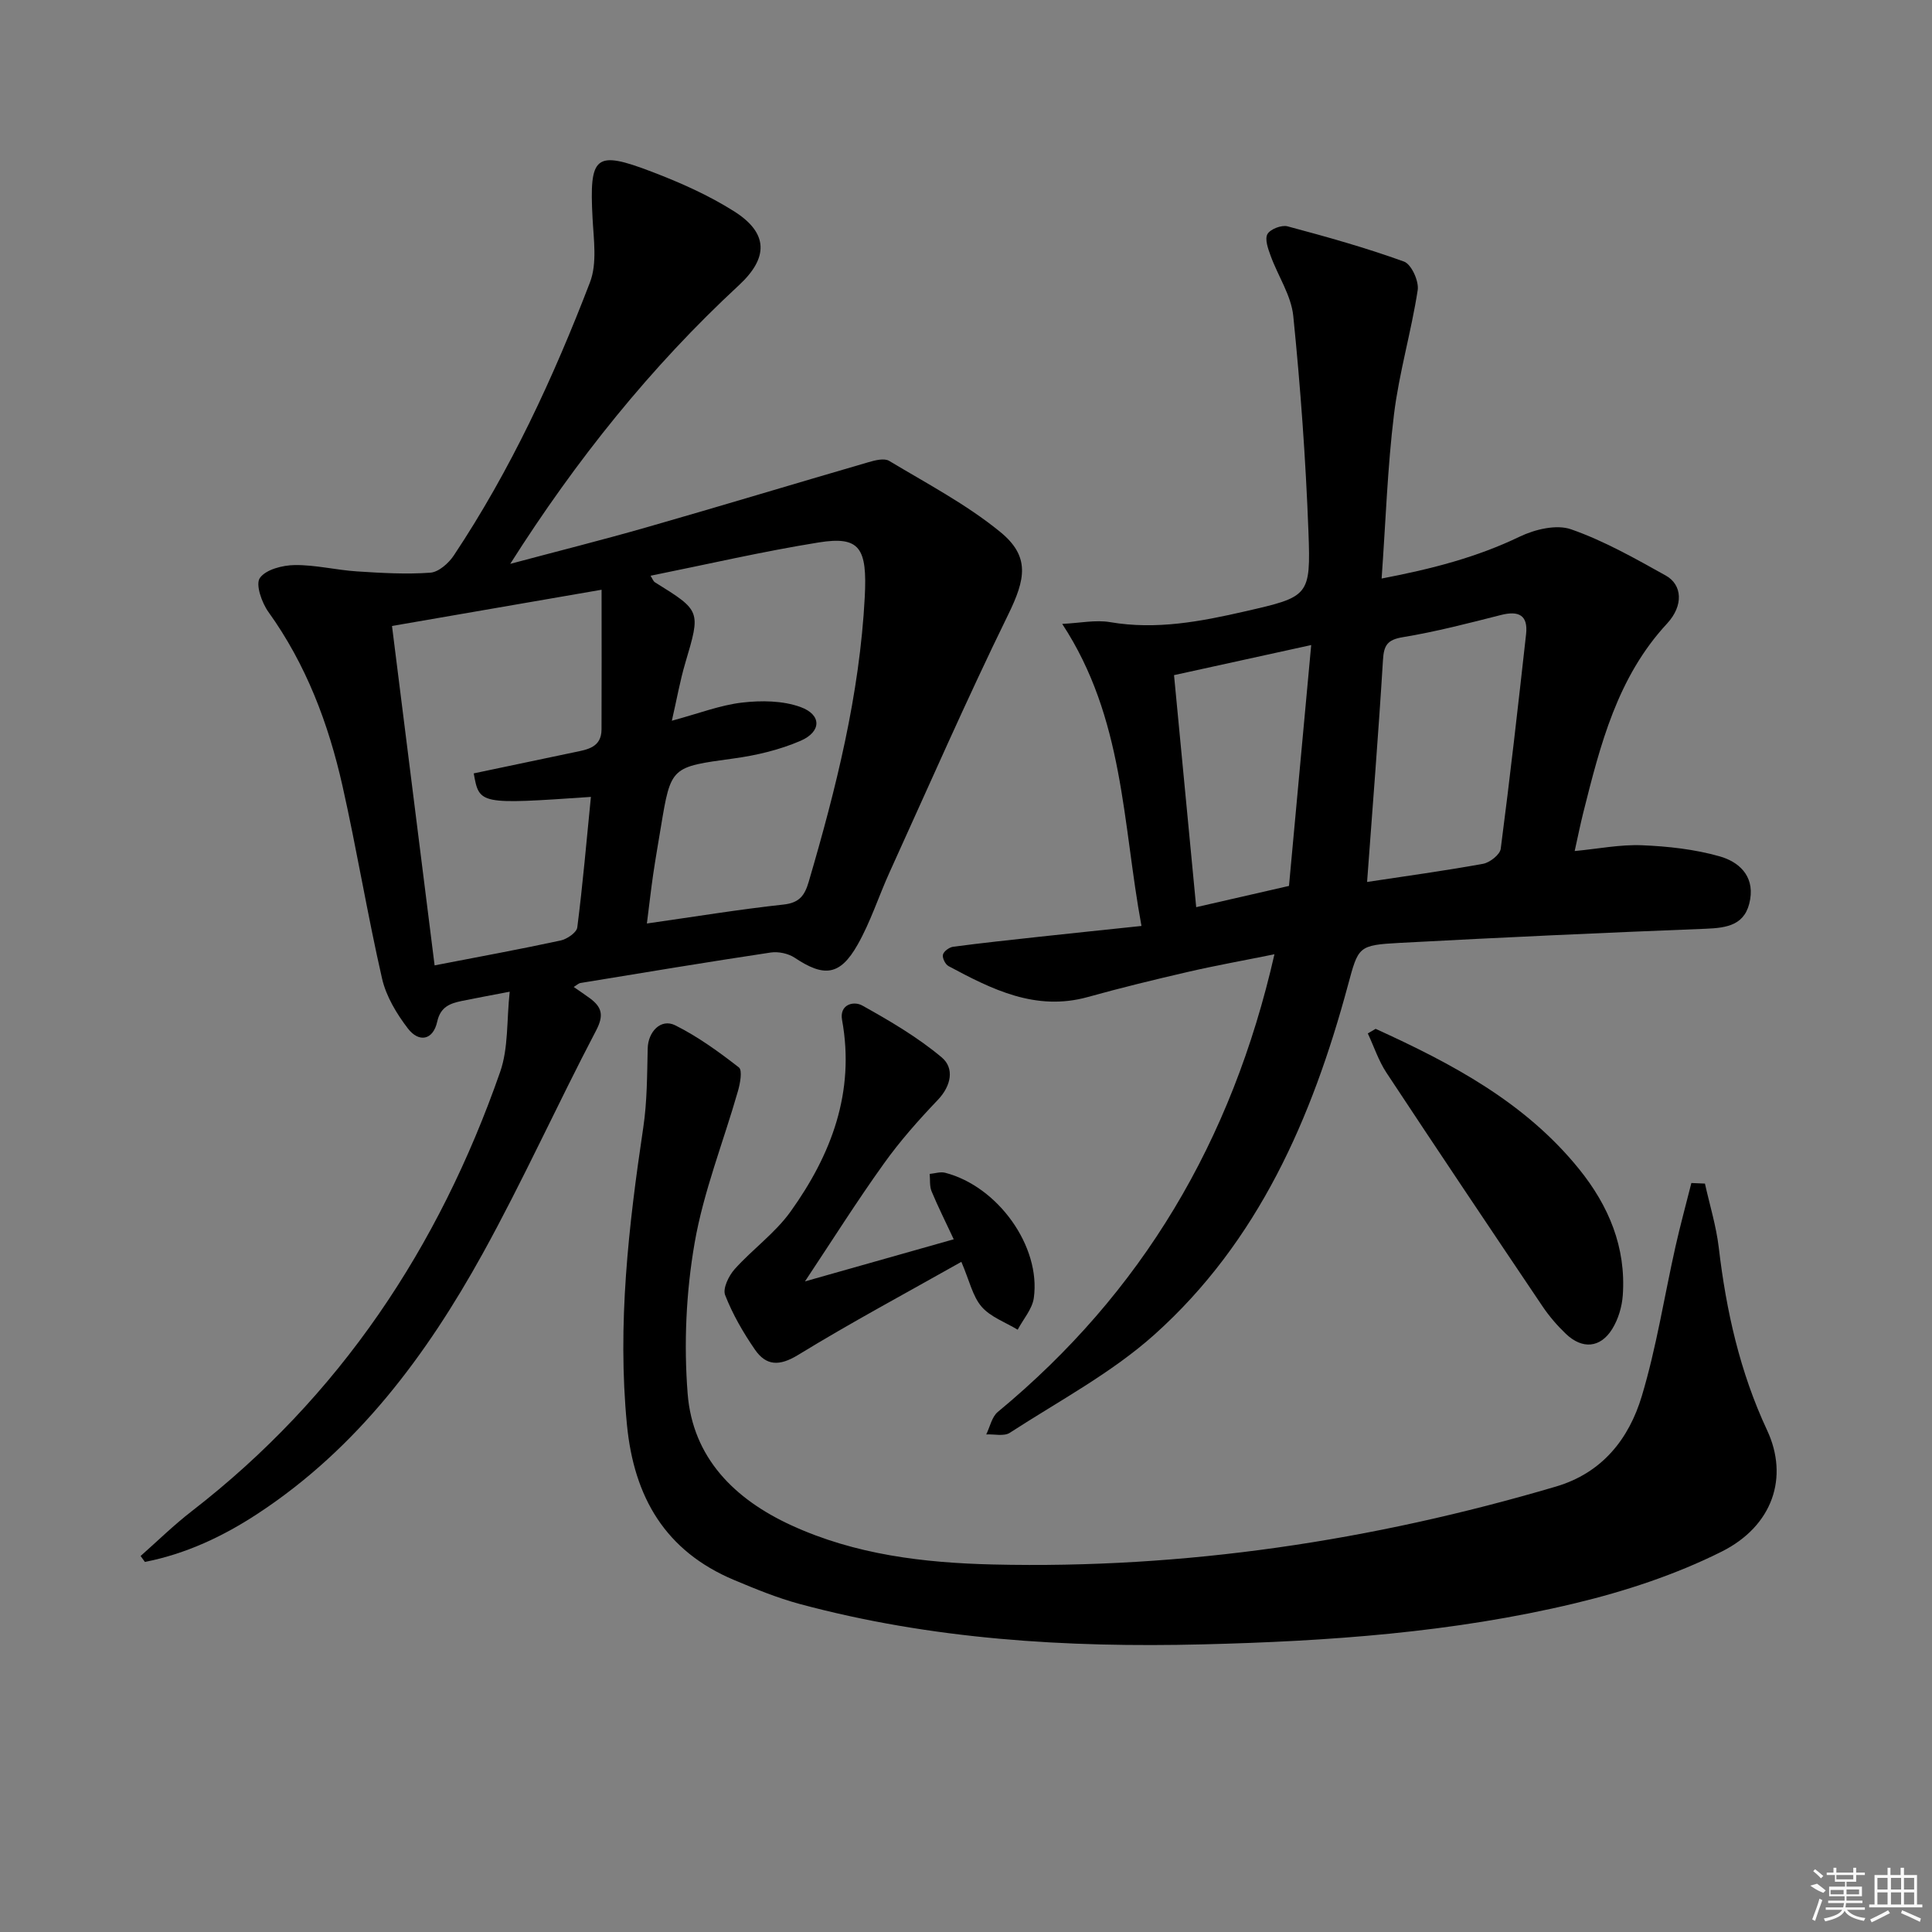 <svg enable-background="new 0 0 400 400" viewBox="0 0 400 400" xmlns="http://www.w3.org/2000/svg"><rect x="0" y="0" width="400" height="400" fill="#808080" stroke="none"/><path d="m118.78 204.34c1.24.87 2.33 1.58 3.38 2.36 2.44 1.82 2.91 3.49 1.27 6.63-8.02 15.29-15.13 31.07-23.47 46.17-11.69 21.15-25.96 40.33-46.56 53.86-7.21 4.74-14.93 8.36-23.4 10.02-.3-.41-.6-.82-.89-1.23 3.51-3.1 6.87-6.4 10.57-9.26 30.69-23.74 51.2-54.65 63.87-90.96 1.74-4.97 1.33-10.7 1.98-16.61-4.02.77-6.94 1.31-9.84 1.9-2.47.51-4.48 1.19-5.17 4.3-.86 3.9-3.82 4.35-6.06 1.43-2.34-3.05-4.52-6.67-5.36-10.35-3.03-13.24-5.22-26.67-8.2-39.92-2.9-12.87-7.51-25.1-15.32-35.97-1.39-1.93-2.71-5.72-1.78-7.04 1.24-1.77 4.71-2.65 7.24-2.68 4.27-.05 8.55 1.03 12.84 1.31 5.06.33 10.16.63 15.2.27 1.73-.12 3.8-1.95 4.87-3.56 11.76-17.66 20.62-36.83 28.2-56.56 1.51-3.94.76-8.87.53-13.32-.68-12.94.5-14.07 12.33-9.55 5.86 2.24 11.71 4.84 16.99 8.18 7.1 4.5 7.13 9.6.99 15.29-18.27 16.92-33.72 36.21-47.35 57.69 9.46-2.53 18.97-4.91 28.38-7.61 15.29-4.38 30.52-9 45.8-13.44 1.36-.4 3.25-.88 4.27-.27 7.79 4.68 15.96 8.97 22.96 14.68 6.28 5.11 5.28 9.81 1.66 17.2-8.6 17.57-16.45 35.52-24.55 53.33-2.26 4.98-3.93 10.27-6.62 14.99-3.63 6.4-6.94 6.72-12.99 2.68-1.33-.89-3.39-1.33-4.99-1.09-13.13 1.97-26.22 4.15-39.33 6.3-.44.06-.81.45-1.45.83zm5.77-82.24c-15.29 2.64-29.13 5.03-43.39 7.5 2.97 23.64 5.89 46.9 8.82 70.27 9.25-1.79 17.7-3.34 26.09-5.15 1.33-.29 3.31-1.64 3.45-2.7 1.14-8.95 1.92-17.94 2.82-27.03-23.1 1.58-23.1 1.58-24.26-4.87 6.9-1.45 13.83-2.92 20.76-4.36 2.75-.57 5.68-.98 5.7-4.74.04-9.42.01-18.83.01-28.92zm10.14-2.9c.38.59.55 1.13.91 1.36 9.54 5.92 9.48 5.9 6.29 16.67-1.09 3.67-1.75 7.46-2.79 11.99 5.63-1.52 10.03-3.24 14.56-3.76 3.97-.46 8.4-.41 12.07.92 4.41 1.59 4.38 5.11.01 7-4.33 1.87-9.12 3.01-13.82 3.65-12.98 1.78-13.01 1.62-15.09 14.19-.54 3.28-1.12 6.55-1.6 9.84-.46 3.18-.82 6.38-1.3 10.14 9.92-1.41 19.08-2.92 28.28-3.92 3.31-.36 4.4-1.89 5.23-4.73 5.66-19.3 10.54-38.73 11.6-58.95.53-10.18-1.02-12.66-9.55-11.29-11.6 1.86-23.08 4.53-34.8 6.89z"/><path d="m263.86 197.57c-6.62 1.34-12.29 2.35-17.9 3.65-6.94 1.6-13.87 3.29-20.73 5.2-10.8 3-19.85-1.58-28.85-6.4-.67-.36-1.33-1.71-1.15-2.38.18-.7 1.33-1.53 2.14-1.63 5.91-.78 11.85-1.41 17.78-2.06 6.74-.73 13.47-1.43 21.18-2.24-3.96-21.41-3.59-42.99-16.41-62.54 3.66-.17 6.9-.88 9.93-.36 9.56 1.63 18.76-.13 27.95-2.24 13.22-3.03 13.6-3.1 13.1-16.48-.56-14.91-1.64-29.82-3.14-44.66-.43-4.26-3.16-8.27-4.68-12.45-.53-1.45-1.26-3.45-.67-4.51.58-1.03 2.93-1.94 4.16-1.61 8.12 2.17 16.23 4.44 24.12 7.3 1.52.55 3.11 4.04 2.83 5.9-1.33 8.63-3.85 17.09-4.91 25.74-1.35 11-1.71 22.12-2.56 33.98 10.46-2 19.72-4.41 28.58-8.67 3.14-1.51 7.61-2.59 10.65-1.52 6.82 2.38 13.24 6.03 19.6 9.57 3.4 1.89 3.74 6.19.26 9.95-10.31 11.12-13.81 25.1-17.34 39.14-.6 2.4-1.09 4.83-1.78 7.95 4.87-.46 9.42-1.38 13.92-1.2 5.4.22 10.93.83 16.1 2.3 3.82 1.08 7.14 3.87 6.32 8.87-.88 5.34-4.67 5.94-9.25 6.12-21.09.82-42.18 1.79-63.26 2.92-8.7.47-8.6.73-10.8 8.87-7.39 27.37-18.5 52.93-40.02 72.22-8.92 7.99-19.83 13.77-29.97 20.35-1.19.77-3.23.25-4.87.33.78-1.58 1.16-3.64 2.4-4.66 29.82-24.65 48.46-56.01 57.27-94.75zm19.18-14.97c8.03-1.22 16.06-2.31 24.02-3.76 1.41-.26 3.49-1.9 3.65-3.11 1.93-14.79 3.6-29.61 5.25-44.44.43-3.92-1.52-4.89-5.17-3.97-6.74 1.71-13.49 3.47-20.34 4.6-3.22.53-3.94 1.68-4.12 4.72-.92 15.07-2.13 30.11-3.29 45.96zm-35.38 5.22c6.35-1.45 12.71-2.91 19.21-4.4 1.52-16.54 3.01-32.69 4.6-49.87-10.14 2.22-19.09 4.19-28.4 6.23 1.52 15.95 3.02 31.6 4.59 48.04z"/><path d="m352.99 245.05c.98 4.41 2.33 8.77 2.86 13.23 1.54 13.11 4.37 25.77 10.01 37.84 4.52 9.68 1.23 19.81-9.44 25.14-9.52 4.76-19.94 8.19-30.32 10.68-25.3 6.07-51.17 7.87-77.13 8.51-28.18.69-56.11-1.01-83.46-8.38-4.62-1.25-9.1-3.09-13.53-4.95-14.23-5.97-20.73-17.14-22.18-32.17-2.01-20.73.34-41.13 3.39-61.56.8-5.37.78-10.88.91-16.33.08-3.45 2.73-6.26 5.7-4.78 4.69 2.34 9.03 5.49 13.18 8.72.76.6.26 3.32-.2 4.91-3 10.49-7.12 20.77-8.97 31.45-1.77 10.2-2.25 20.87-1.44 31.19 1.05 13.26 9.7 21.85 21.47 27.25 13.24 6.08 27.39 7.77 41.76 8.11 39.71.94 78.49-4.91 116.53-16.13 9.6-2.83 15.12-9.87 17.78-18.71 3.04-10.11 4.66-20.64 6.98-30.98.99-4.41 2.19-8.77 3.29-13.16.93.05 1.87.08 2.81.12z"/><path d="m166.66 265.3c10.3-2.92 20.11-5.69 30.8-8.72-1.76-3.77-3.29-6.81-4.59-9.94-.44-1.07-.27-2.39-.39-3.59 1.07-.1 2.23-.5 3.21-.24 10.91 2.82 19.84 15.24 18.35 25.92-.32 2.3-2.19 4.39-3.34 6.57-2.54-1.54-5.61-2.62-7.46-4.75-1.86-2.14-2.5-5.33-4.2-9.3-11.51 6.5-22.85 12.57-33.81 19.28-3.86 2.36-6.6 2.27-8.93-1.11-2.43-3.52-4.62-7.32-6.17-11.29-.53-1.36.75-4 1.97-5.36 3.69-4.12 8.37-7.46 11.56-11.9 8.45-11.79 13.4-24.74 10.68-39.7-.58-3.2 2.38-3.99 4.18-2.99 5.72 3.19 11.46 6.55 16.45 10.74 2.65 2.22 2.01 5.86-.82 8.82-3.97 4.16-7.83 8.51-11.16 13.18-5.56 7.75-10.65 15.83-16.33 24.38z"/><path d="m284.81 213.01c15.74 7.17 30.93 15.18 42.12 29.03 6.14 7.6 9.75 16.2 9.05 26.14-.17 2.37-.93 4.94-2.18 6.96-2.45 3.96-6.2 4.26-9.6 1.02-1.79-1.71-3.44-3.63-4.82-5.67-10.84-16.1-21.65-32.21-32.34-48.41-1.63-2.48-2.58-5.4-3.85-8.12.55-.33 1.08-.64 1.62-.95z"/><g fill="#fafafa"><path d="m374.8 390.4 1.4-.4c.7.5 1.3 1 1.8 1.4l-.5.5c-1.5-.6-2.1-1.1-2.7-1.5zm1 7.3-.6-.3c.5-1.4 1.1-2.8 1.5-4.3.2.1.4.2.6.3-.5 1.3-1 2.8-1.5 4.3zm-.4-10.3.4-.4c.4.3 1 .8 1.7 1.4l-.5.5c-.4-.5-1-1-1.6-1.5zm2.5.3h1.7v-1h.6v1h3.5v-1h.6v1h1.8v.5h-1.8v1.4h-2v1h3.2v2h-3.2v.9h3.3v.5h-3.4c0 .3-.1.6-.1.9h4v.5h-3.7c.7.9 1.9 1.5 3.8 1.7-.1.2-.2.4-.3.6-2.1-.4-3.5-1.1-4-2.1-.4 1-1.8 1.7-4 2.2-.1-.2-.2-.4-.3-.6 2.1-.4 3.4-1 3.8-1.8h-3.4v-.5h3.6c.1-.3.1-.6.2-.9h-3.3v-.5h3.4c0-.3 0-.6 0-.9h-3.2v-2h3.3v-1h-2.1v-1.4h-1.7v-.5zm1.1 3.5v1h2.7c0-.3 0-.4 0-.4 0-.1 0-.2 0-.2 0-.1 0-.2 0-.3h-2.7zm1.2-3v.9h3.5v-.9zm4.7 3h-2.6v.6.4h2.6z"/><path d="m393.6 386.7h.6v1.5h2.7v6.1h1.1v.6h-11v-.6h1.1v-6.1h2.7v-1.5h.6v1.5h2.1v-1.5zm-2.7 8.8.4.6c-1.2.6-2.5 1.3-3.8 1.9-.1-.2-.2-.4-.3-.6 1.2-.6 2.5-1.2 3.7-1.9zm-2.2-6.7v2.4h2.1v-2.4zm0 3v2.5h2.1v-2.5zm2.8-3v2.4h2.1v-2.4zm0 3v2.5h2.1v-2.5zm6 6.1c-1.4-.7-2.7-1.3-3.9-1.8l.2-.6c1.5.6 2.7 1.2 3.9 1.7zm-1.2-9.1h-2.1v2.4h2.1zm-2.1 3v2.5h2.1v-2.5z"/></g></svg>
